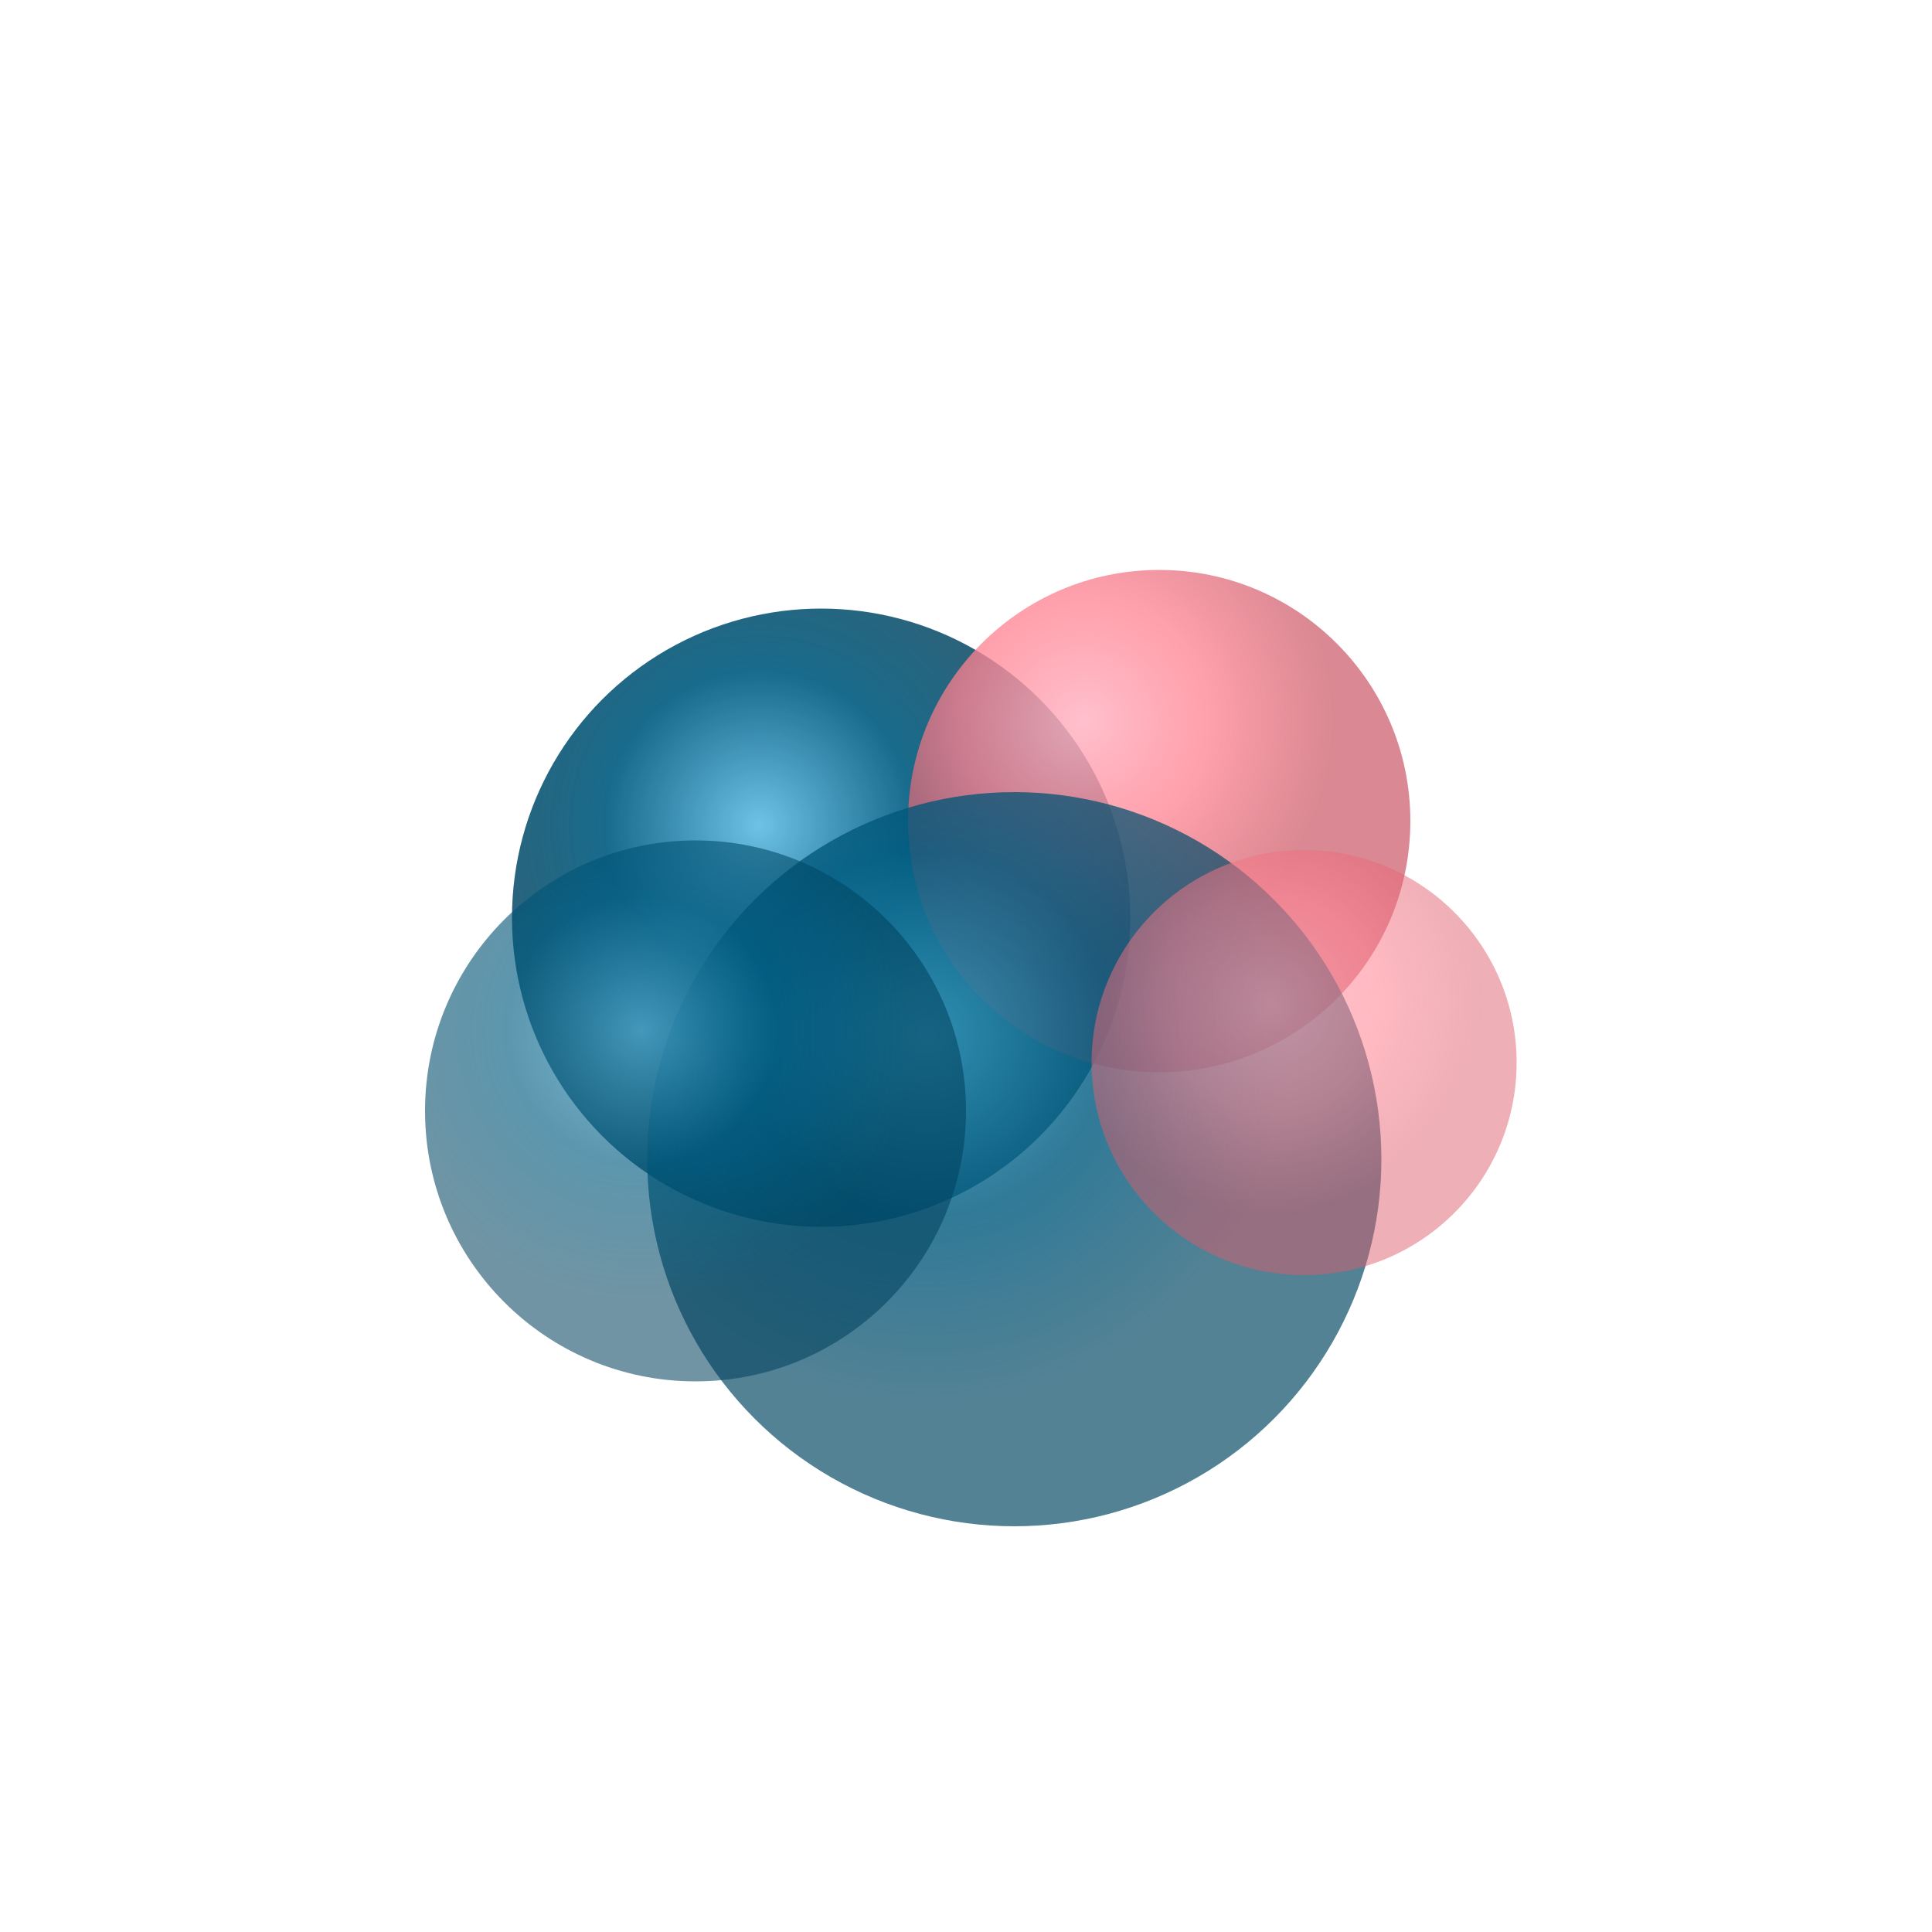 <svg xmlns="http://www.w3.org/2000/svg" viewBox="0 0 200 200">
  <defs>
    <radialGradient id="grad1" cx="40%" cy="35%">
      <stop offset="0%" style="stop-color:rgb(102,191,228);stop-opacity:1" />
      <stop offset="50%" style="stop-color:rgb(0,91,128);stop-opacity:0.95" />
      <stop offset="100%" style="stop-color:rgb(0,60,85);stop-opacity:0.85" />
    </radialGradient>
    <radialGradient id="grad2" cx="35%" cy="30%">
      <stop offset="0%" style="stop-color:rgb(255,181,196);stop-opacity:1" />
      <stop offset="50%" style="stop-color:rgb(255,131,146);stop-opacity:0.9" />
      <stop offset="100%" style="stop-color:rgb(200,80,95);stop-opacity:0.8" />
    </radialGradient>
    <radialGradient id="grad3" cx="38%" cy="33%">
      <stop offset="0%" style="stop-color:rgb(50,151,188);stop-opacity:0.95" />
      <stop offset="50%" style="stop-color:rgb(0,91,128);stop-opacity:0.9" />
      <stop offset="100%" style="stop-color:rgb(0,70,98);stop-opacity:0.75" />
    </radialGradient>
    <radialGradient id="grad4" cx="42%" cy="36%">
      <stop offset="0%" style="stop-color:rgb(255,161,176);stop-opacity:0.85" />
      <stop offset="50%" style="stop-color:rgb(255,131,146);stop-opacity:0.75" />
      <stop offset="100%" style="stop-color:rgb(220,90,105);stop-opacity:0.65" />
    </radialGradient>
    <radialGradient id="grad5" cx="40%" cy="35%">
      <stop offset="0%" style="stop-color:rgb(80,171,208);stop-opacity:0.9" />
      <stop offset="50%" style="stop-color:rgb(0,91,128);stop-opacity:0.8" />
      <stop offset="100%" style="stop-color:rgb(0,65,92);stop-opacity:0.7" />
    </radialGradient>
  </defs>
  
  <circle cx="85" cy="95" r="32" fill="url(#grad1)" opacity="0.95" />
  <circle cx="120" cy="85" r="26" fill="url(#grad2)" opacity="0.85" />
  <circle cx="105" cy="120" r="38" fill="url(#grad3)" opacity="0.9" />
  <circle cx="135" cy="110" r="22" fill="url(#grad4)" opacity="0.75" />
  <circle cx="72" cy="115" r="28" fill="url(#grad5)" opacity="0.8" />
</svg>